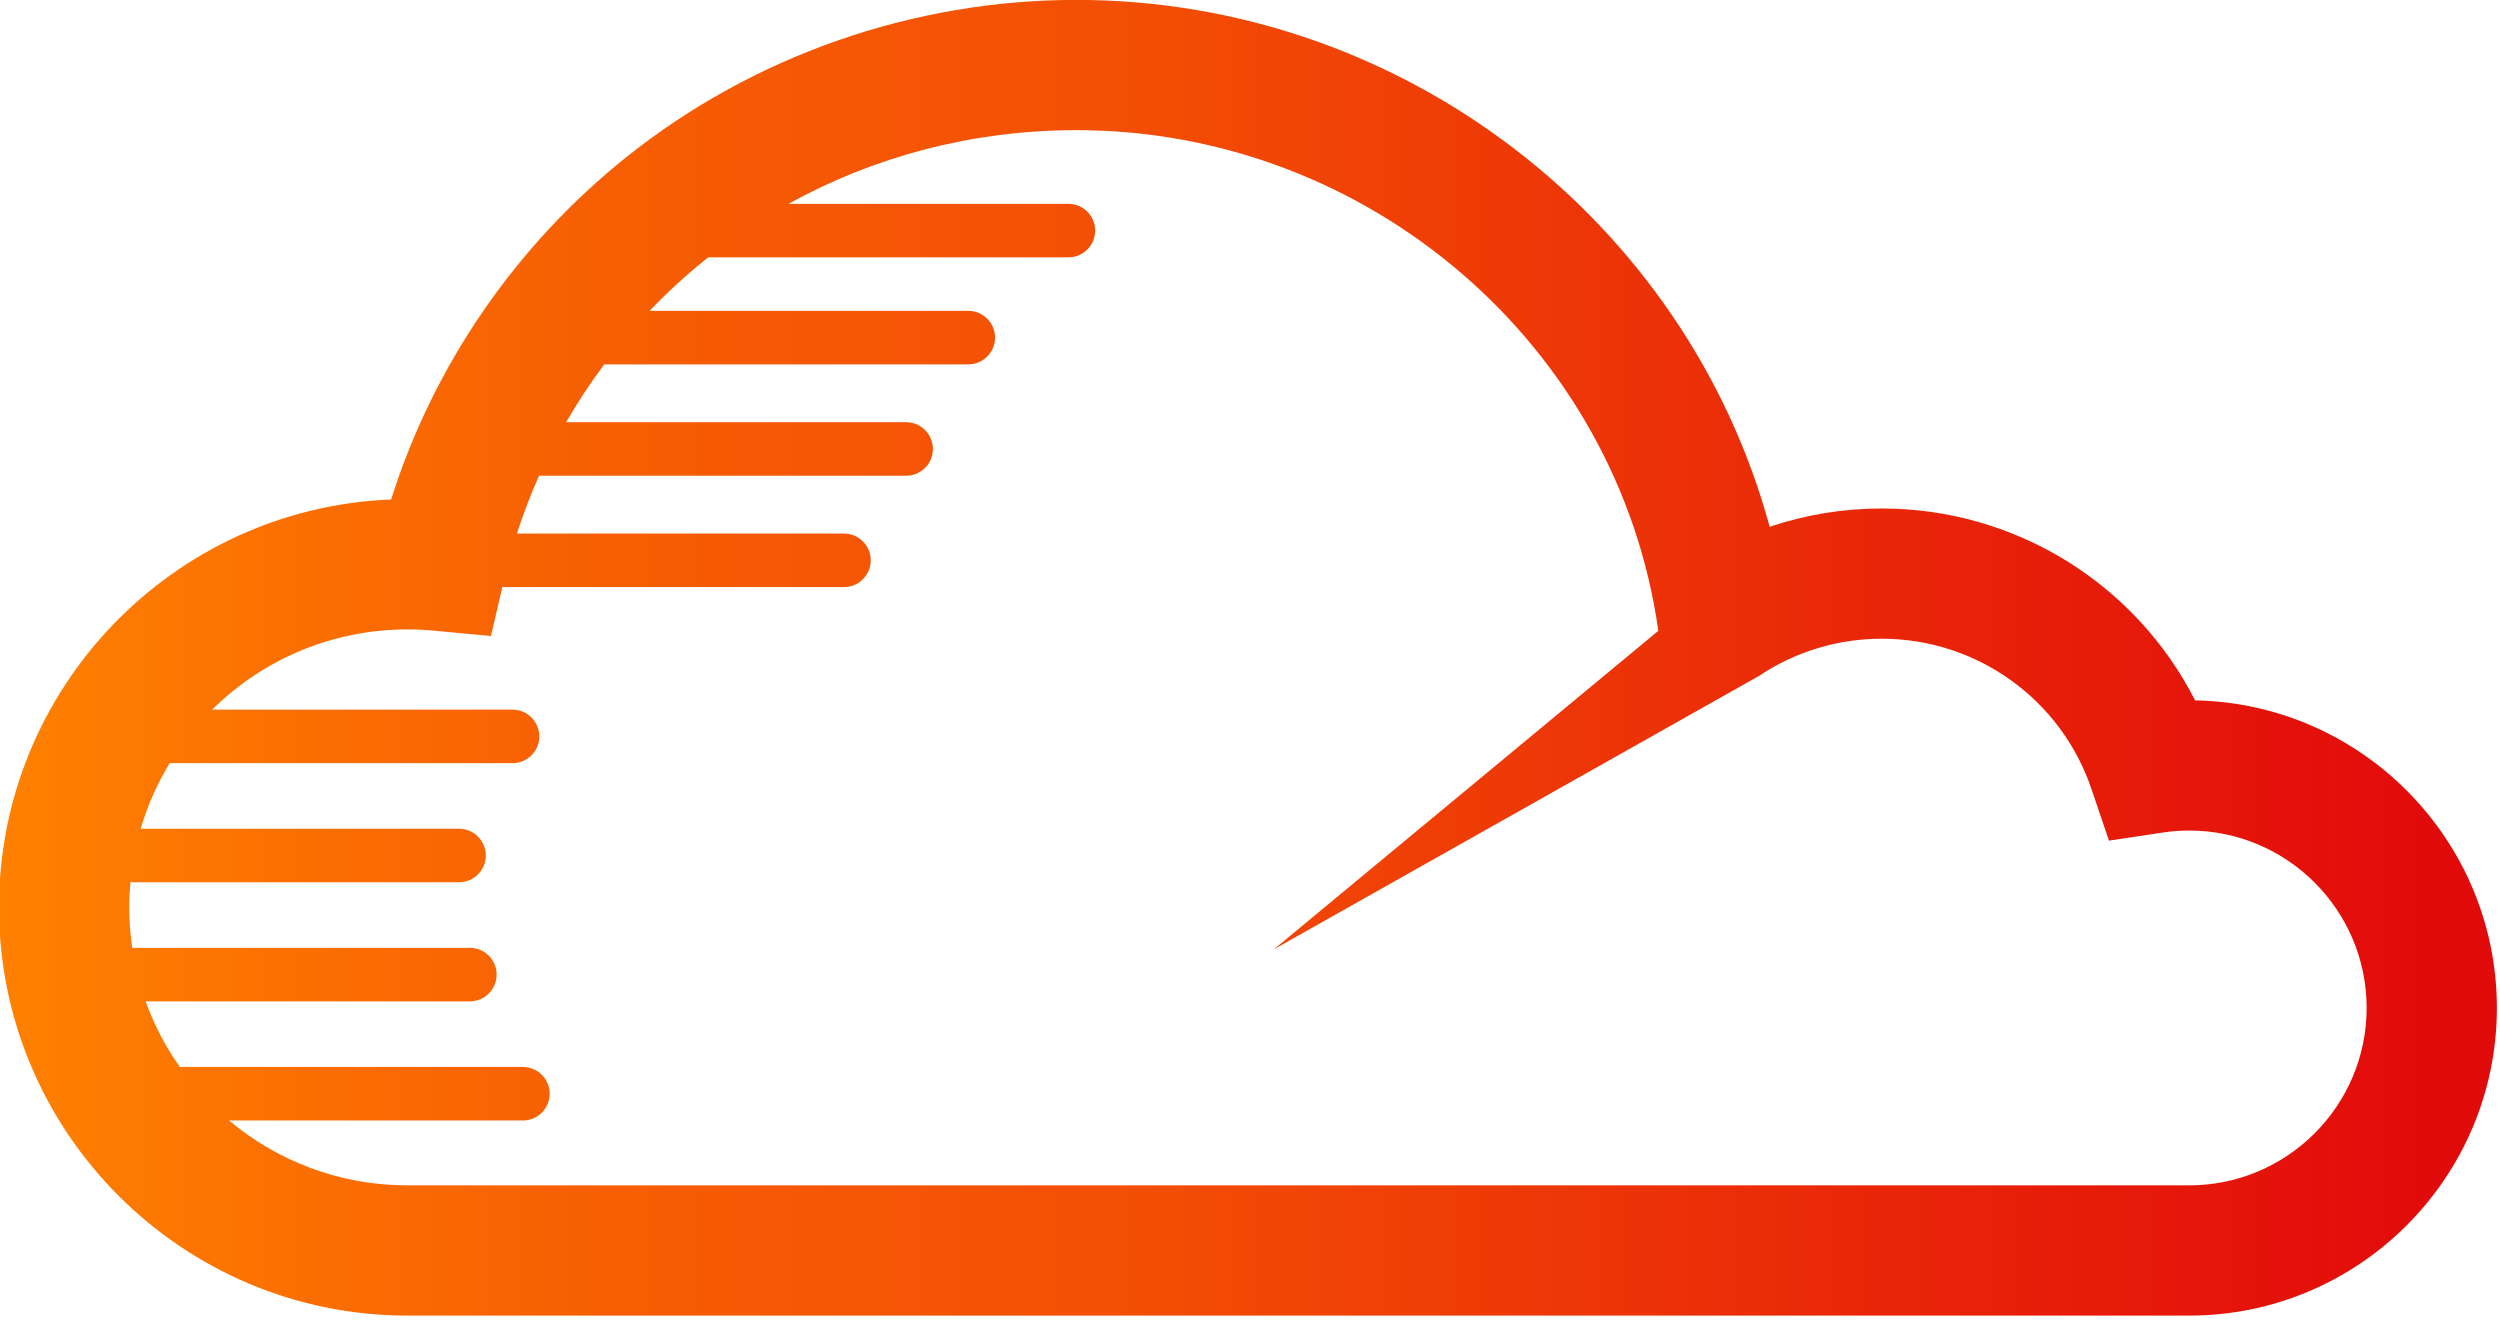 <?xml version="1.0" encoding="UTF-8" standalone="no"?>
<!DOCTYPE svg PUBLIC "-//W3C//DTD SVG 1.1//EN" "http://www.w3.org/Graphics/SVG/1.1/DTD/svg11.dtd">
<svg width="100%" height="100%" viewBox="0 0 269 142" version="1.1" xmlns="http://www.w3.org/2000/svg" xmlns:xlink="http://www.w3.org/1999/xlink" xml:space="preserve" xmlns:serif="http://www.serif.com/" style="fill-rule:evenodd;clip-rule:evenodd;stroke-linejoin:round;stroke-miterlimit:2;">
    <g transform="matrix(1,0,0,1,-2003.48,-2000.99)">
        <g transform="matrix(1,0,0,1,1667.73,1735.73)">
            <g transform="matrix(0.563,0,0,0.563,571.312,279.263)">
                <path d="M0,201.671L-340.562,201.671C-353.521,201.671 -365.406,197.004 -374.638,189.272L-318.466,189.272C-315.642,189.272 -313.353,186.983 -313.353,184.158C-313.353,181.334 -315.642,179.045 -318.466,179.045L-384.036,179.045C-386.739,175.205 -388.954,170.999 -390.572,166.508L-328.602,166.508C-325.778,166.508 -323.489,164.218 -323.489,161.394C-323.489,158.569 -325.778,156.28 -328.602,156.28L-393.136,156.28C-393.506,153.754 -393.706,151.173 -393.706,148.546C-393.706,146.927 -393.621,145.326 -393.478,143.743L-330.673,143.743C-327.849,143.743 -325.56,141.454 -325.56,138.63C-325.56,135.805 -327.849,133.516 -330.673,133.516L-391.526,133.516C-390.211,129.069 -388.34,124.859 -385.974,120.979L-320.446,120.979C-317.622,120.979 -315.332,118.69 -315.332,115.865C-315.332,113.041 -317.622,110.751 -320.446,110.751L-377.862,110.751C-368.26,101.28 -355.084,95.422 -340.562,95.422C-338.885,95.422 -337.147,95.505 -335.397,95.67L-324.573,96.686L-322.397,87.327L-257.102,87.327C-254.277,87.327 -251.988,85.038 -251.988,82.213C-251.988,79.389 -254.277,77.1 -257.102,77.1L-319.616,77.1C-318.396,73.31 -316.97,69.629 -315.38,66.047L-245.225,66.047C-242.4,66.047 -240.111,63.758 -240.111,60.934C-240.111,58.109 -242.4,55.82 -245.225,55.82L-310.202,55.82C-307.991,51.974 -305.555,48.289 -302.922,44.768L-233.347,44.768C-230.523,44.768 -228.234,42.478 -228.234,39.654C-228.234,36.83 -230.523,34.54 -233.347,34.54L-294.258,34.54C-290.756,30.881 -287.021,27.458 -283.055,24.313L-214.212,24.313C-211.388,24.313 -209.099,22.024 -209.099,19.199C-209.099,16.375 -211.388,14.086 -214.212,14.086L-267.703,14.086C-251.376,5.062 -232.583,0.001 -212.693,0.001C-156.947,0.001 -109.131,41.14 -101.469,95.695L-174.941,156.56L-82.226,104.31C-75.272,99.658 -67.157,97.2 -58.76,97.2C-40.611,97.2 -24.507,108.743 -18.686,125.925L-15.343,135.791L-5.042,134.237C-3.386,133.987 -1.689,133.861 0,133.861C18.695,133.861 33.904,149.07 33.904,167.766C33.904,186.461 18.695,201.671 0,201.671M1.117,108.981C-10.223,86.71 -33.218,72.309 -58.76,72.309C-66.115,72.309 -73.336,73.497 -80.189,75.805C-96.062,17.374 -150.32,-24.891 -212.693,-24.891C-243.889,-24.891 -274.421,-14.229 -298.665,5.129C-319.866,22.059 -335.589,45.027 -343.654,70.591C-385.257,72.218 -418.597,106.563 -418.597,148.546C-418.597,191.564 -383.59,226.562 -340.562,226.562L0,226.562C32.419,226.562 58.795,200.186 58.795,167.766C58.795,135.718 33.024,109.576 1.117,108.981" style="fill:url(#_Linear1);fill-rule:nonzero;"/>
            </g>
        </g>
    </g>
    <defs>
        <linearGradient id="_Linear1" x1="0" y1="0" x2="1" y2="0" gradientUnits="userSpaceOnUse" gradientTransform="matrix(463.052,-0.049,0.049,463.052,-418.459,134.953)"><stop offset="0" style="stop-color:rgb(255,129,0);stop-opacity:1"/><stop offset="0.24" style="stop-color:rgb(247,95,3);stop-opacity:1"/><stop offset="0.47" style="stop-color:rgb(243,78,5);stop-opacity:1"/><stop offset="0.68" style="stop-color:rgb(236,50,7);stop-opacity:1"/><stop offset="1" style="stop-color:rgb(226,11,11);stop-opacity:1"/></linearGradient>
    </defs>
</svg>
